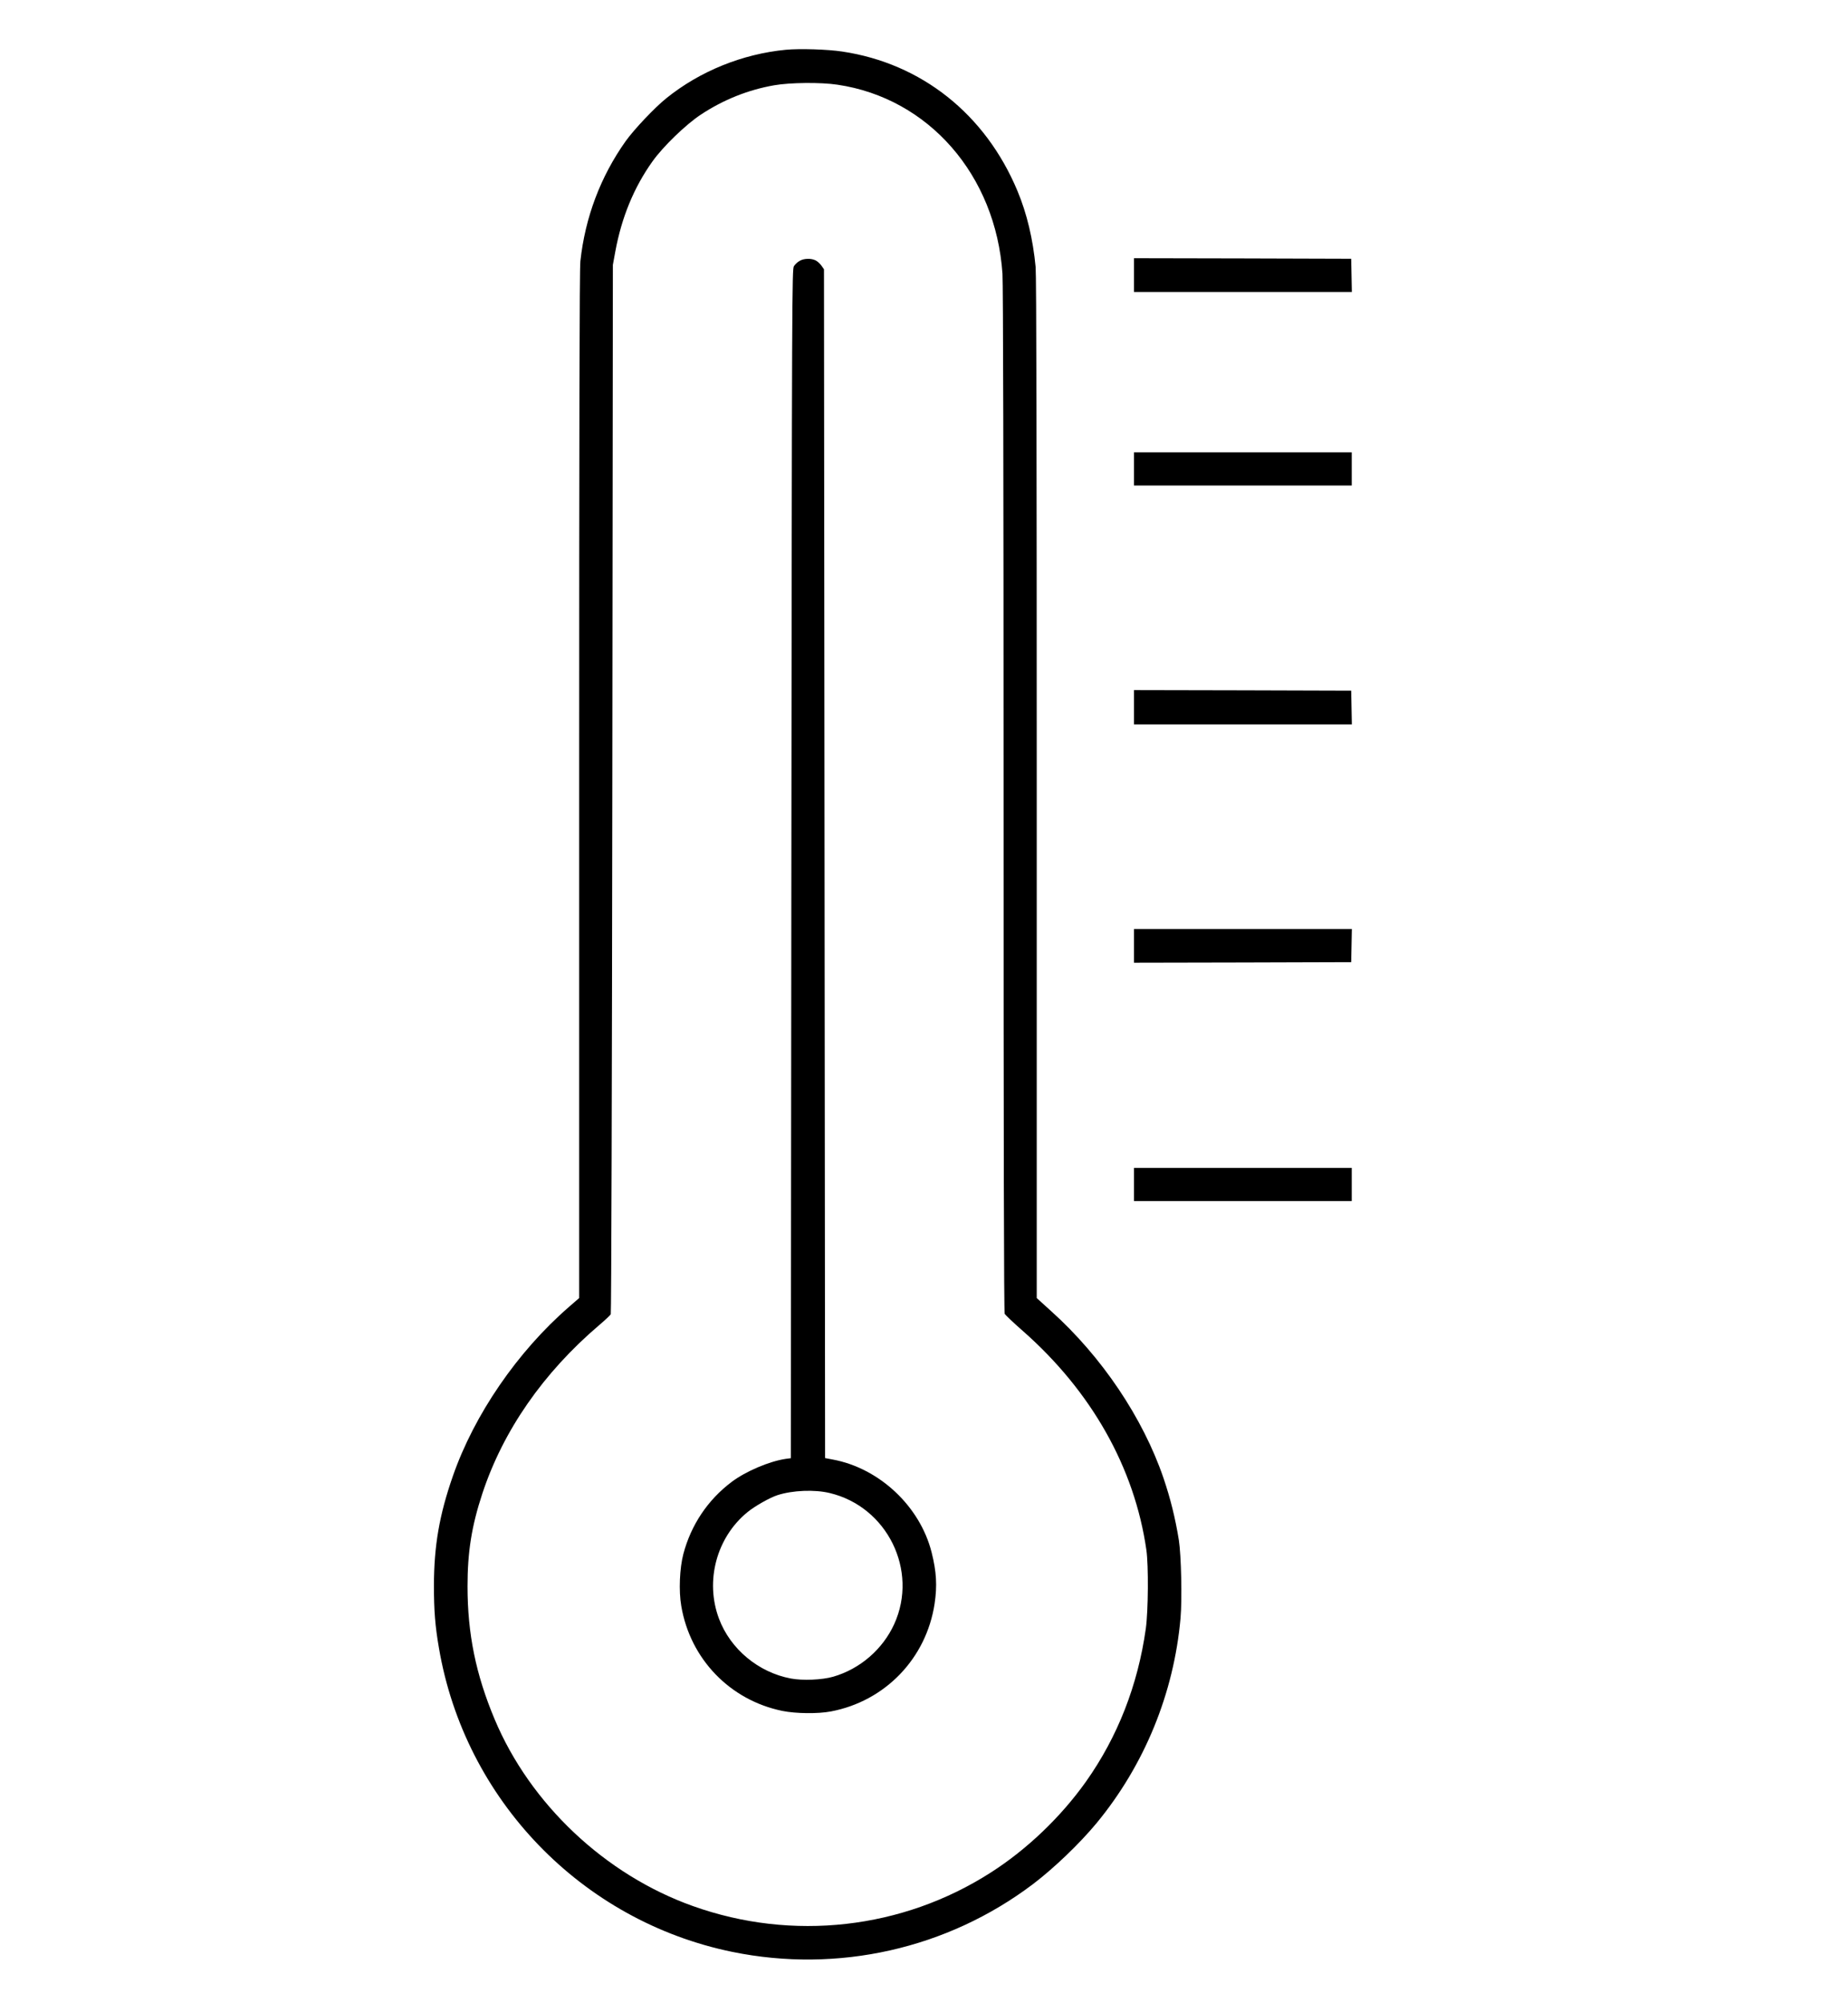 <?xml version="1.0" standalone="no"?>
<!DOCTYPE svg PUBLIC "-//W3C//DTD SVG 20010904//EN"
 "http://www.w3.org/TR/2001/REC-SVG-20010904/DTD/svg10.dtd">
<svg version="1.0" xmlns="http://www.w3.org/2000/svg"
 width="1672pt" height="1811pt" viewBox="0 0 1672 1811"
 preserveAspectRatio="xMidYMid meet">

<g transform="translate(0,1811) scale(0.1,-0.1)"
fill="#000000" stroke="none">
<path d="M7110 17660 c-394 -38 -778 -194 -1081 -438 -107 -86 -292 -282 -368
-388 -228 -321 -367 -690 -410 -1086 -8 -67 -11 -1552 -11 -4736 l0 -4639 -92
-80 c-466 -404 -858 -975 -1051 -1531 -122 -350 -170 -628 -171 -987 0 -229
11 -367 45 -564 233 -1374 1292 -2471 2655 -2750 954 -195 1944 27 2719 612
191 145 423 367 577 553 433 525 699 1174 759 1853 15 172 6 569 -15 704 -33
204 -76 375 -139 562 -186 544 -558 1098 -1017 1510 l-130 118 0 4606 c0 3037
-3 4643 -10 4716 -24 253 -79 485 -165 690 -290 693 -868 1152 -1585 1259
-131 20 -385 28 -510 16z m468 -316 c824 -122 1431 -817 1492 -1709 6 -98 10
-1750 10 -4768 0 -3079 3 -4625 10 -4637 6 -10 80 -81 166 -156 620 -546 1009
-1235 1116 -1979 20 -140 17 -550 -5 -710 -72 -513 -255 -980 -542 -1385 -226
-318 -534 -613 -860 -821 -800 -513 -1795 -625 -2695 -304 -793 282 -1473 922
-1795 1690 -170 405 -245 772 -245 1202 0 311 37 544 134 838 188 569 550
1091 1057 1523 53 45 101 90 105 99 5 10 11 2149 14 4753 l5 4735 22 120 c57
310 169 581 336 815 96 135 301 333 437 423 204 135 429 225 665 266 143 25
422 28 573 5z"/>
<path d="M7233 15750 c-18 -10 -40 -31 -50 -47 -17 -26 -18 -243 -23 -5402
l-5 -5376 -46 -6 c-149 -22 -363 -113 -490 -209 -215 -162 -366 -387 -436
-650 -34 -129 -43 -335 -19 -472 81 -479 441 -851 914 -948 123 -25 323 -27
439 -5 492 93 864 480 939 975 24 161 17 289 -27 463 -105 417 -473 762 -895
840 l-69 13 -5 5375 -5 5374 -23 33 c-13 18 -36 39 -52 47 -41 21 -109 19
-147 -5z m274 -11140 c520 -124 804 -700 584 -1184 -104 -229 -310 -407 -553
-477 -101 -29 -277 -36 -383 -16 -293 55 -547 266 -650 541 -128 341 -22 736
259 964 66 54 202 131 271 153 137 44 335 52 472 19z"/>
<path d="M10260 15623 l0 -153 985 0 986 0 -3 150 -3 150 -983 3 -982 2 0
-152z"/>
<path d="M10260 13870 l0 -150 985 0 985 0 0 150 0 150 -985 0 -985 0 0 -150z"/>
<path d="M10260 11715 l0 -155 985 0 986 0 -3 153 -3 152 -982 3 -983 2 0
-155z"/>
<path d="M10260 9558 l0 -153 982 2 983 3 3 150 3 150 -986 0 -985 0 0 -152z"/>
<path d="M10260 7400 l0 -150 985 0 985 0 0 150 0 150 -985 0 -985 0 0 -150z"/>
</g>
</svg>
